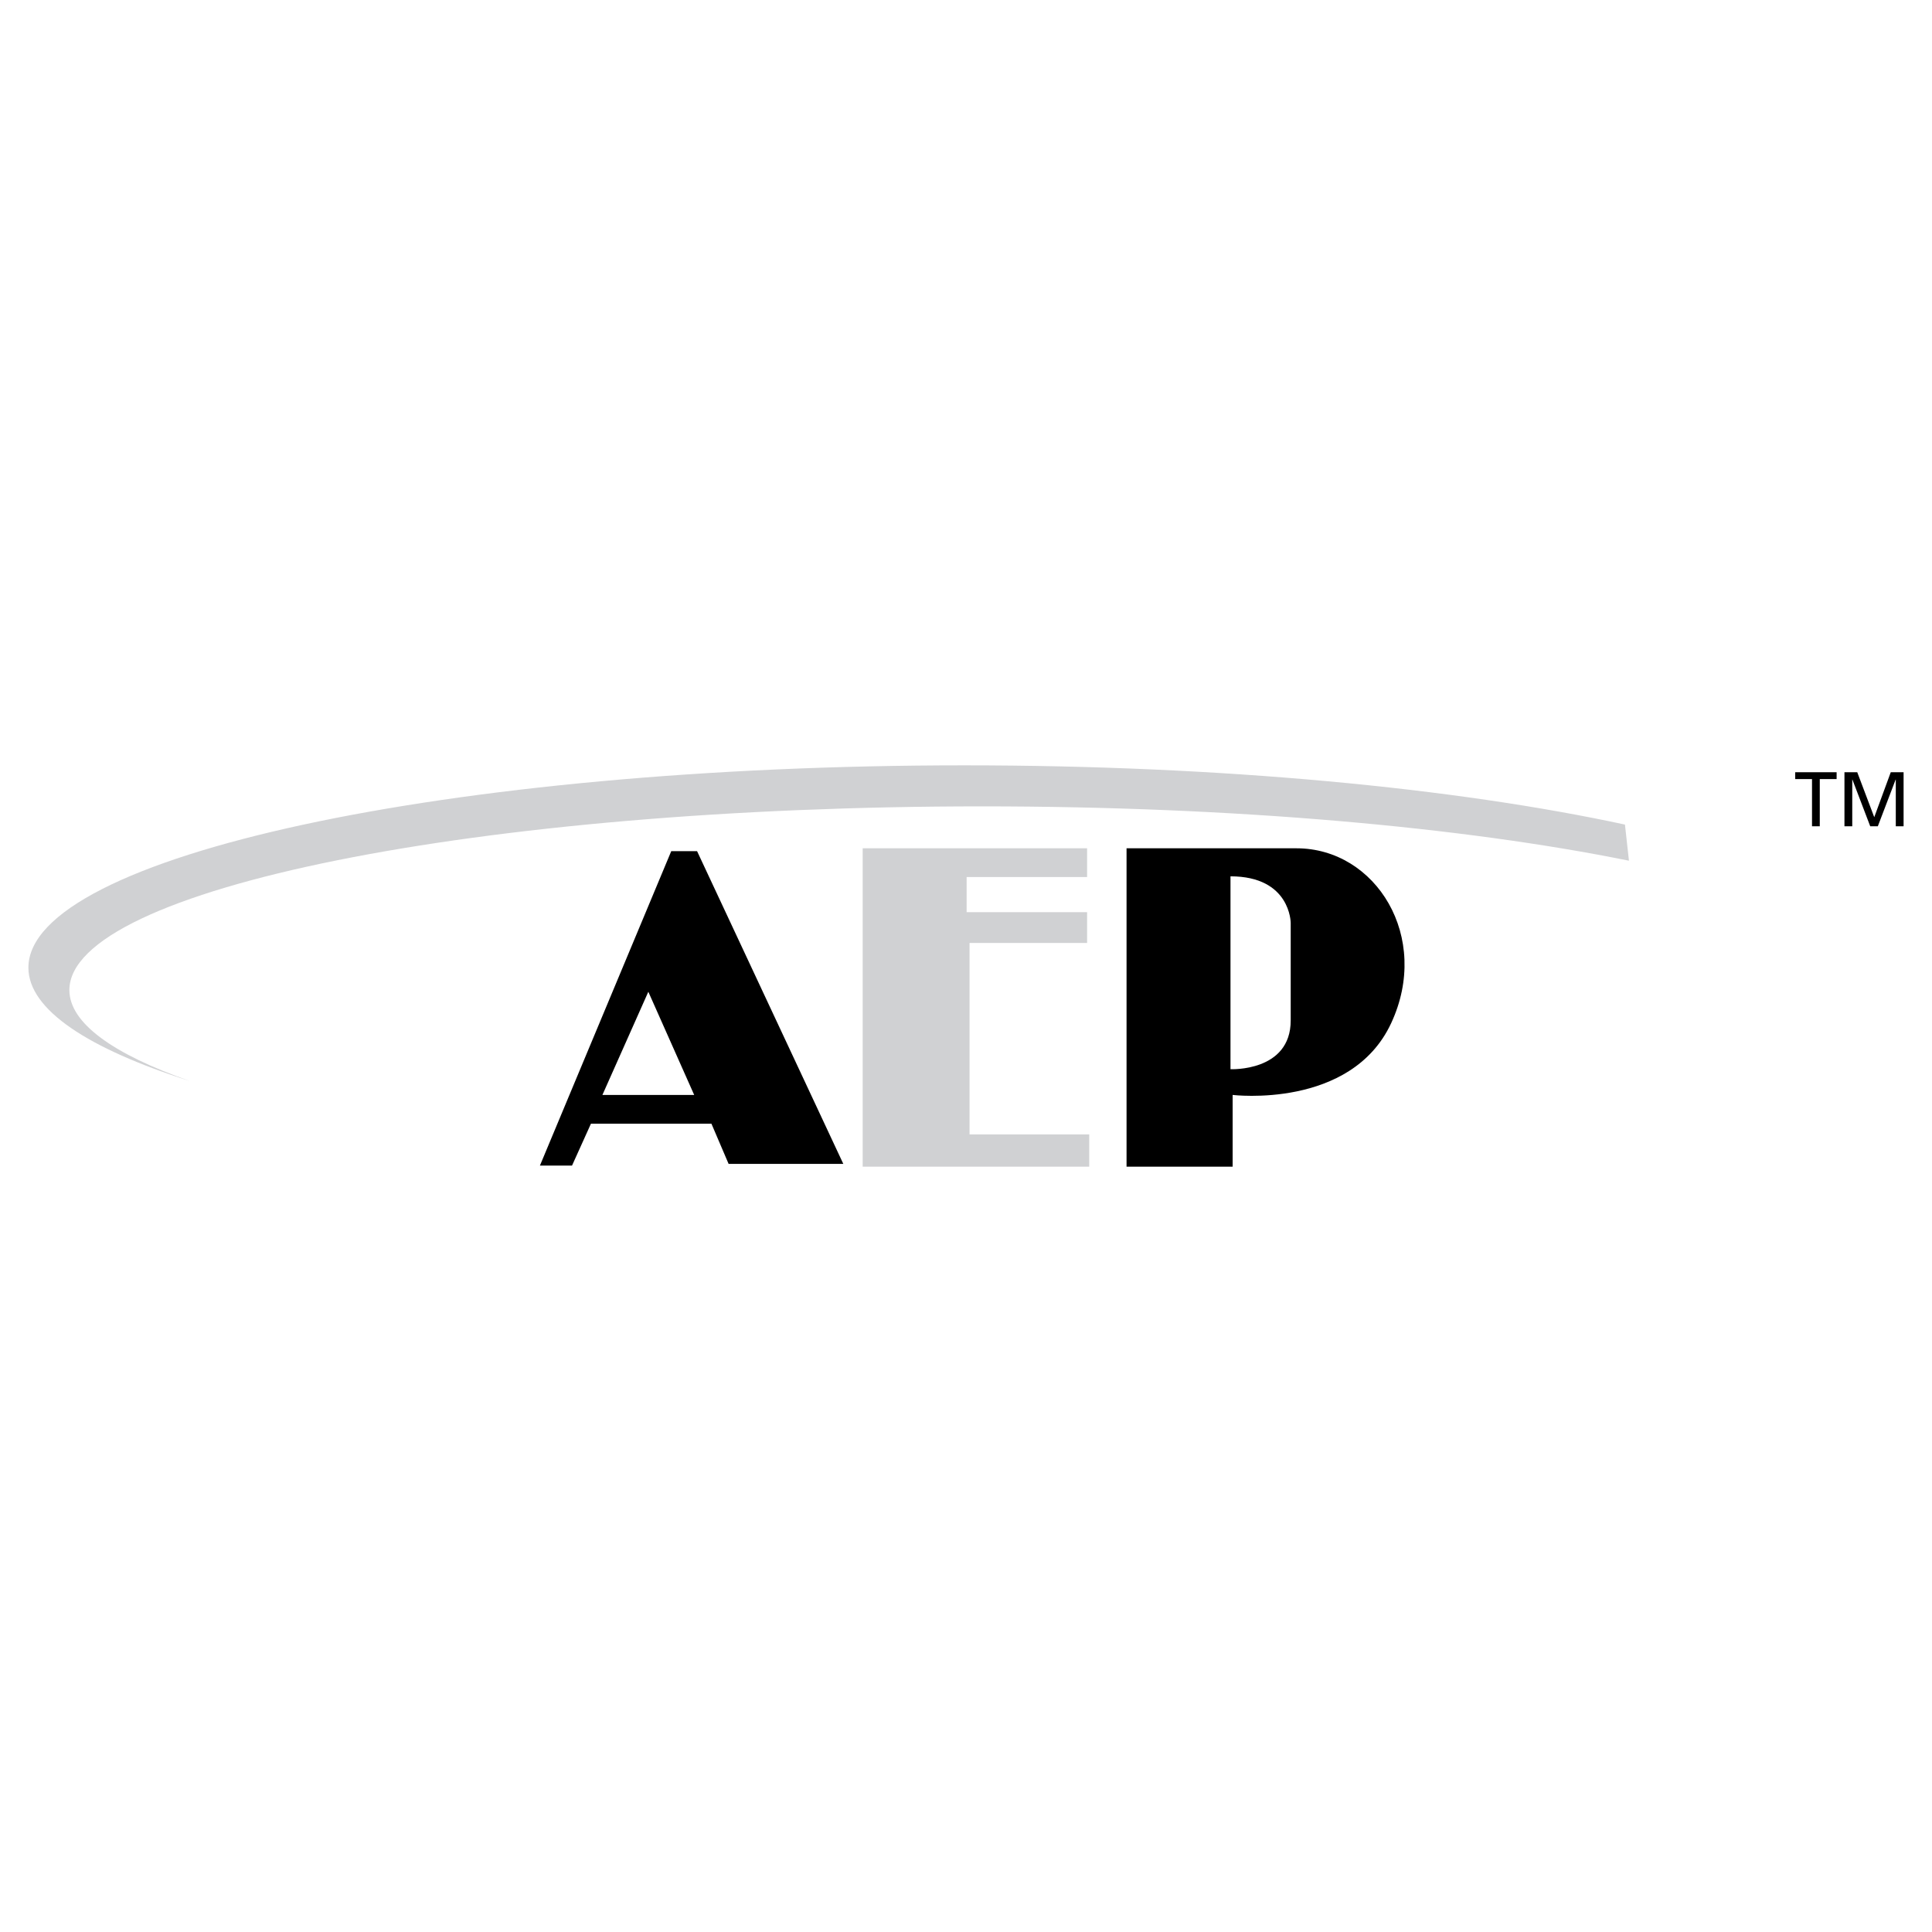 <svg xmlns="http://www.w3.org/2000/svg" width="2500" height="2500" viewBox="0 0 192.756 192.756"><path fill="#fff" d="M0 192.756h192.756V0H0v192.756z"/><path fill-rule="evenodd" clip-rule="evenodd" fill="#d0d1d3" d="M86.069 84.635v31.763h22.604v-3.216H96.732V94.08h11.728v-3.076H96.441v-3.503h12.019v-2.866H86.069z"/><path d="M69.547 84.92h-2.576l-13.102 31.369h3.203l1.887-4.178h12.02l1.713 4.008h11.444L69.547 84.92zm-9.444 24.322l4.581-10.293 4.575 10.293h-9.156zM129.348 84.635h-16.952v31.763h10.584v-7.156s11.807 1.436 15.81-7.146c4.009-8.585-1.5-17.461-9.442-17.461zm-.574 17.174c0 5.148-6.008 4.865-6.008 4.865V87.431c6.008 0 6.008 4.648 6.008 4.648v9.73zM180.785 77.73h-1.677v-.686h4.132v.686h-1.681v4.71h-.774v-4.71zM184.021 77.044h1.276l1.697 4.487 1.648-4.487h1.279v5.396h-.778v-4.666h-.014l-1.779 4.666h-.757l-1.78-4.666h-.014v4.666h-.778v-5.396z" fill-rule="evenodd" clip-rule="evenodd"/><path d="M96.209 76.358c25.685 0 49.001 2.262 65.913 5.911l.399 3.604c-16.512-3.346-39.361-5.421-64.547-5.421-50.147 0-91.052 8.232-91.052 18.326 0 3.297 4.375 6.396 12.007 9.074-10.152-3.23-16.096-7.123-16.096-11.309 0-11.116 41.948-20.185 93.376-20.185z" fill-rule="evenodd" clip-rule="evenodd" fill="#d0d1d3"/></svg>